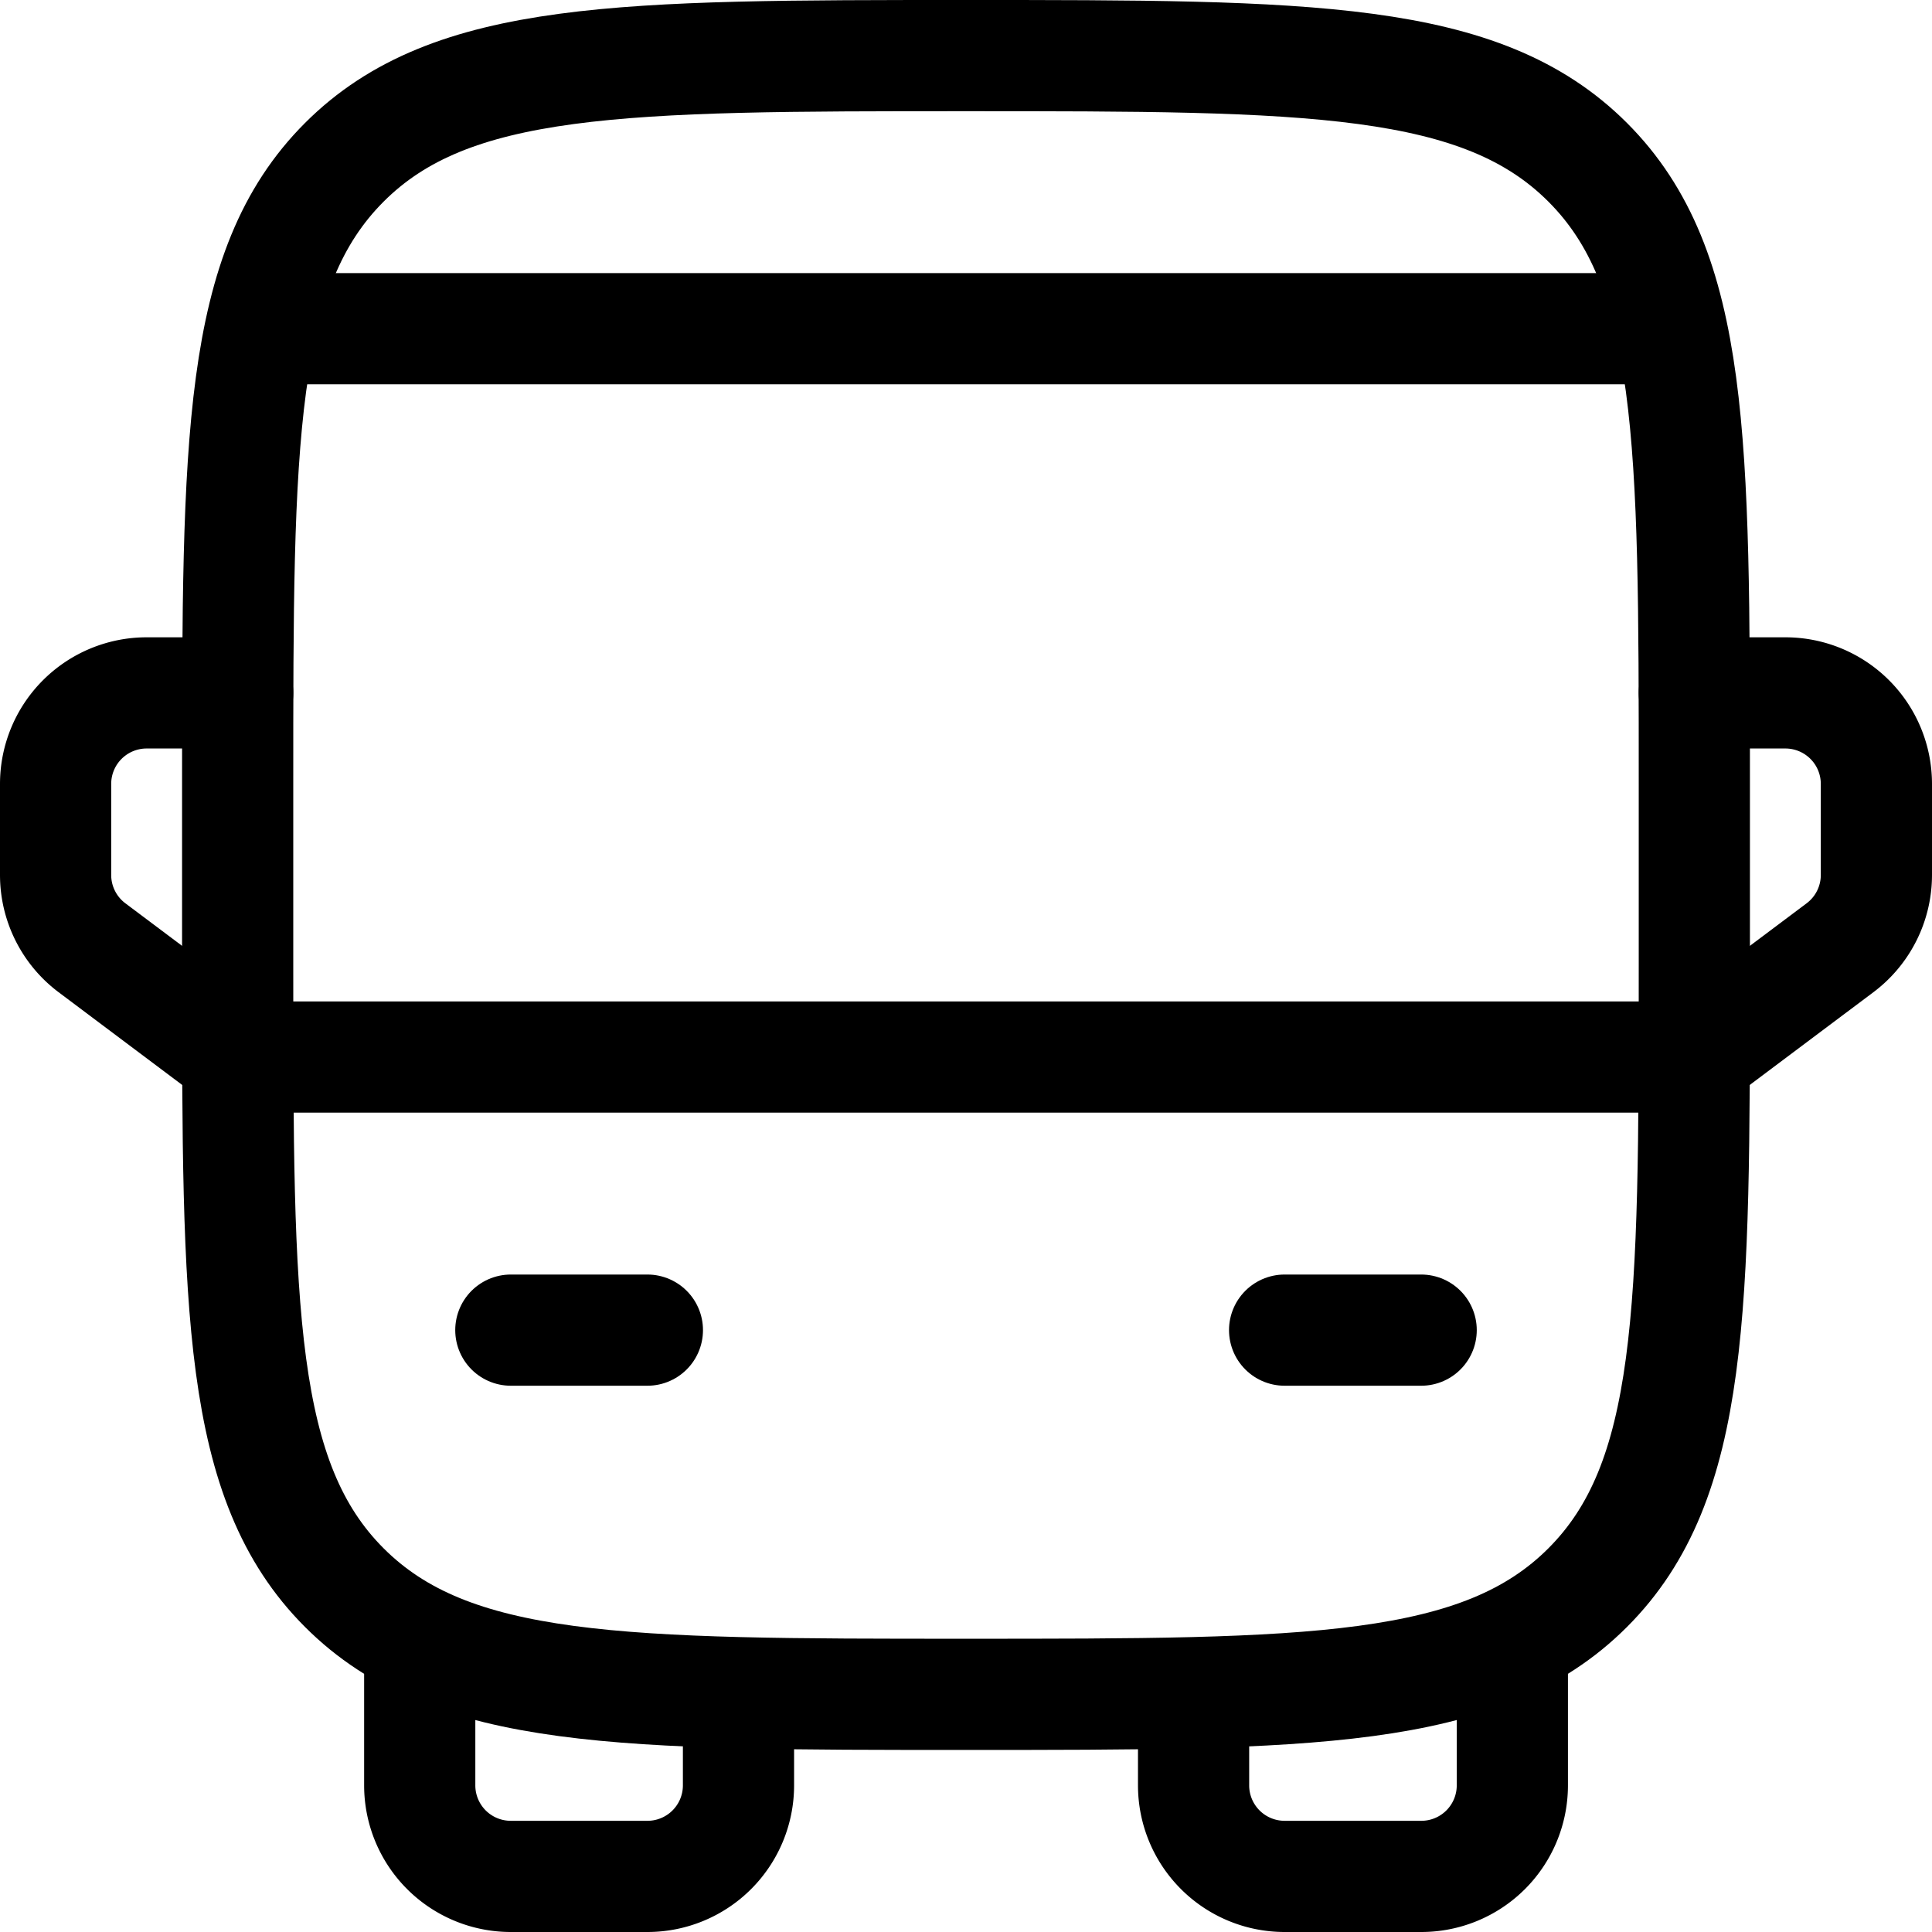 <svg xmlns="http://www.w3.org/2000/svg" width="26.062" height="26.062" viewBox="0 0 26.062 26.062">
  <g id="bus-svgrepo-com" transform="translate(-1.25 -1.25)">
    <path id="Path_48519" data-name="Path 48519" d="M4,11.825C4,7.193,4,4.878,5.439,3.439S9.193,2,13.825,2s6.947,0,8.386,1.439,1.439,3.755,1.439,8.386v2.456c0,4.631,0,6.947-1.439,8.386s-3.755,1.439-8.386,1.439-6.947,0-8.386-1.439S4,18.912,4,14.281Z" transform="translate(0.456 0)" fill="none" stroke="#000" stroke-width="1.5"/>
    <path id="Path_48520" data-name="Path 48520" d="M4,13H23.65" transform="translate(0.456 2.509)" fill="none" stroke="#000" stroke-linecap="round" stroke-linejoin="round" stroke-width="1.5"/>
    <path id="Path_48521" data-name="Path 48521" d="M15.5,16h1.842" transform="translate(3.079 3.193)" fill="none" stroke="#000" stroke-linecap="round" stroke-linejoin="round" stroke-width="1.5"/>
    <path id="Path_48522" data-name="Path 48522" d="M7,16H8.842" transform="translate(1.141 3.193)" fill="none" stroke="#000" stroke-linecap="round" stroke-linejoin="round" stroke-width="1.5"/>
    <path id="Path_48523" data-name="Path 48523" d="M6,19.5v1.842A1.228,1.228,0,0,0,7.228,22.57H9.07A1.228,1.228,0,0,0,10.3,21.342V20.114" transform="translate(0.912 3.992)" fill="none" stroke="#000" stroke-linecap="round" stroke-linejoin="round" stroke-width="1.5"/>
    <path id="Path_48524" data-name="Path 48524" d="M18.8,19.5v1.842A1.228,1.228,0,0,1,17.57,22.57H15.728A1.228,1.228,0,0,1,14.5,21.342V20.114" transform="translate(2.851 3.992)" fill="none" stroke="#000" stroke-linecap="round" stroke-linejoin="round" stroke-width="1.5"/>
    <path id="Path_48525" data-name="Path 48525" d="M20,9h1.228a1.228,1.228,0,0,1,1.228,1.228v1.228a1.228,1.228,0,0,1-.491.982L20,13.912" transform="translate(4.106 1.597)" fill="none" stroke="#000" stroke-linecap="round" stroke-linejoin="round" stroke-width="1.5"/>
    <path id="Path_48526" data-name="Path 48526" d="M4.456,9H3.228A1.228,1.228,0,0,0,2,10.228v1.228a1.228,1.228,0,0,0,.491.982l1.965,1.474" transform="translate(0 1.597)" fill="none" stroke="#000" stroke-linecap="round" stroke-linejoin="round" stroke-width="1.5"/>
    <path id="Path_48527" data-name="Path 48527" d="M22.922,5H4.5" transform="translate(0.57 0.684)" fill="none" stroke="#000" stroke-linecap="round" stroke-width="1.5"/>
  </g>
</svg>
